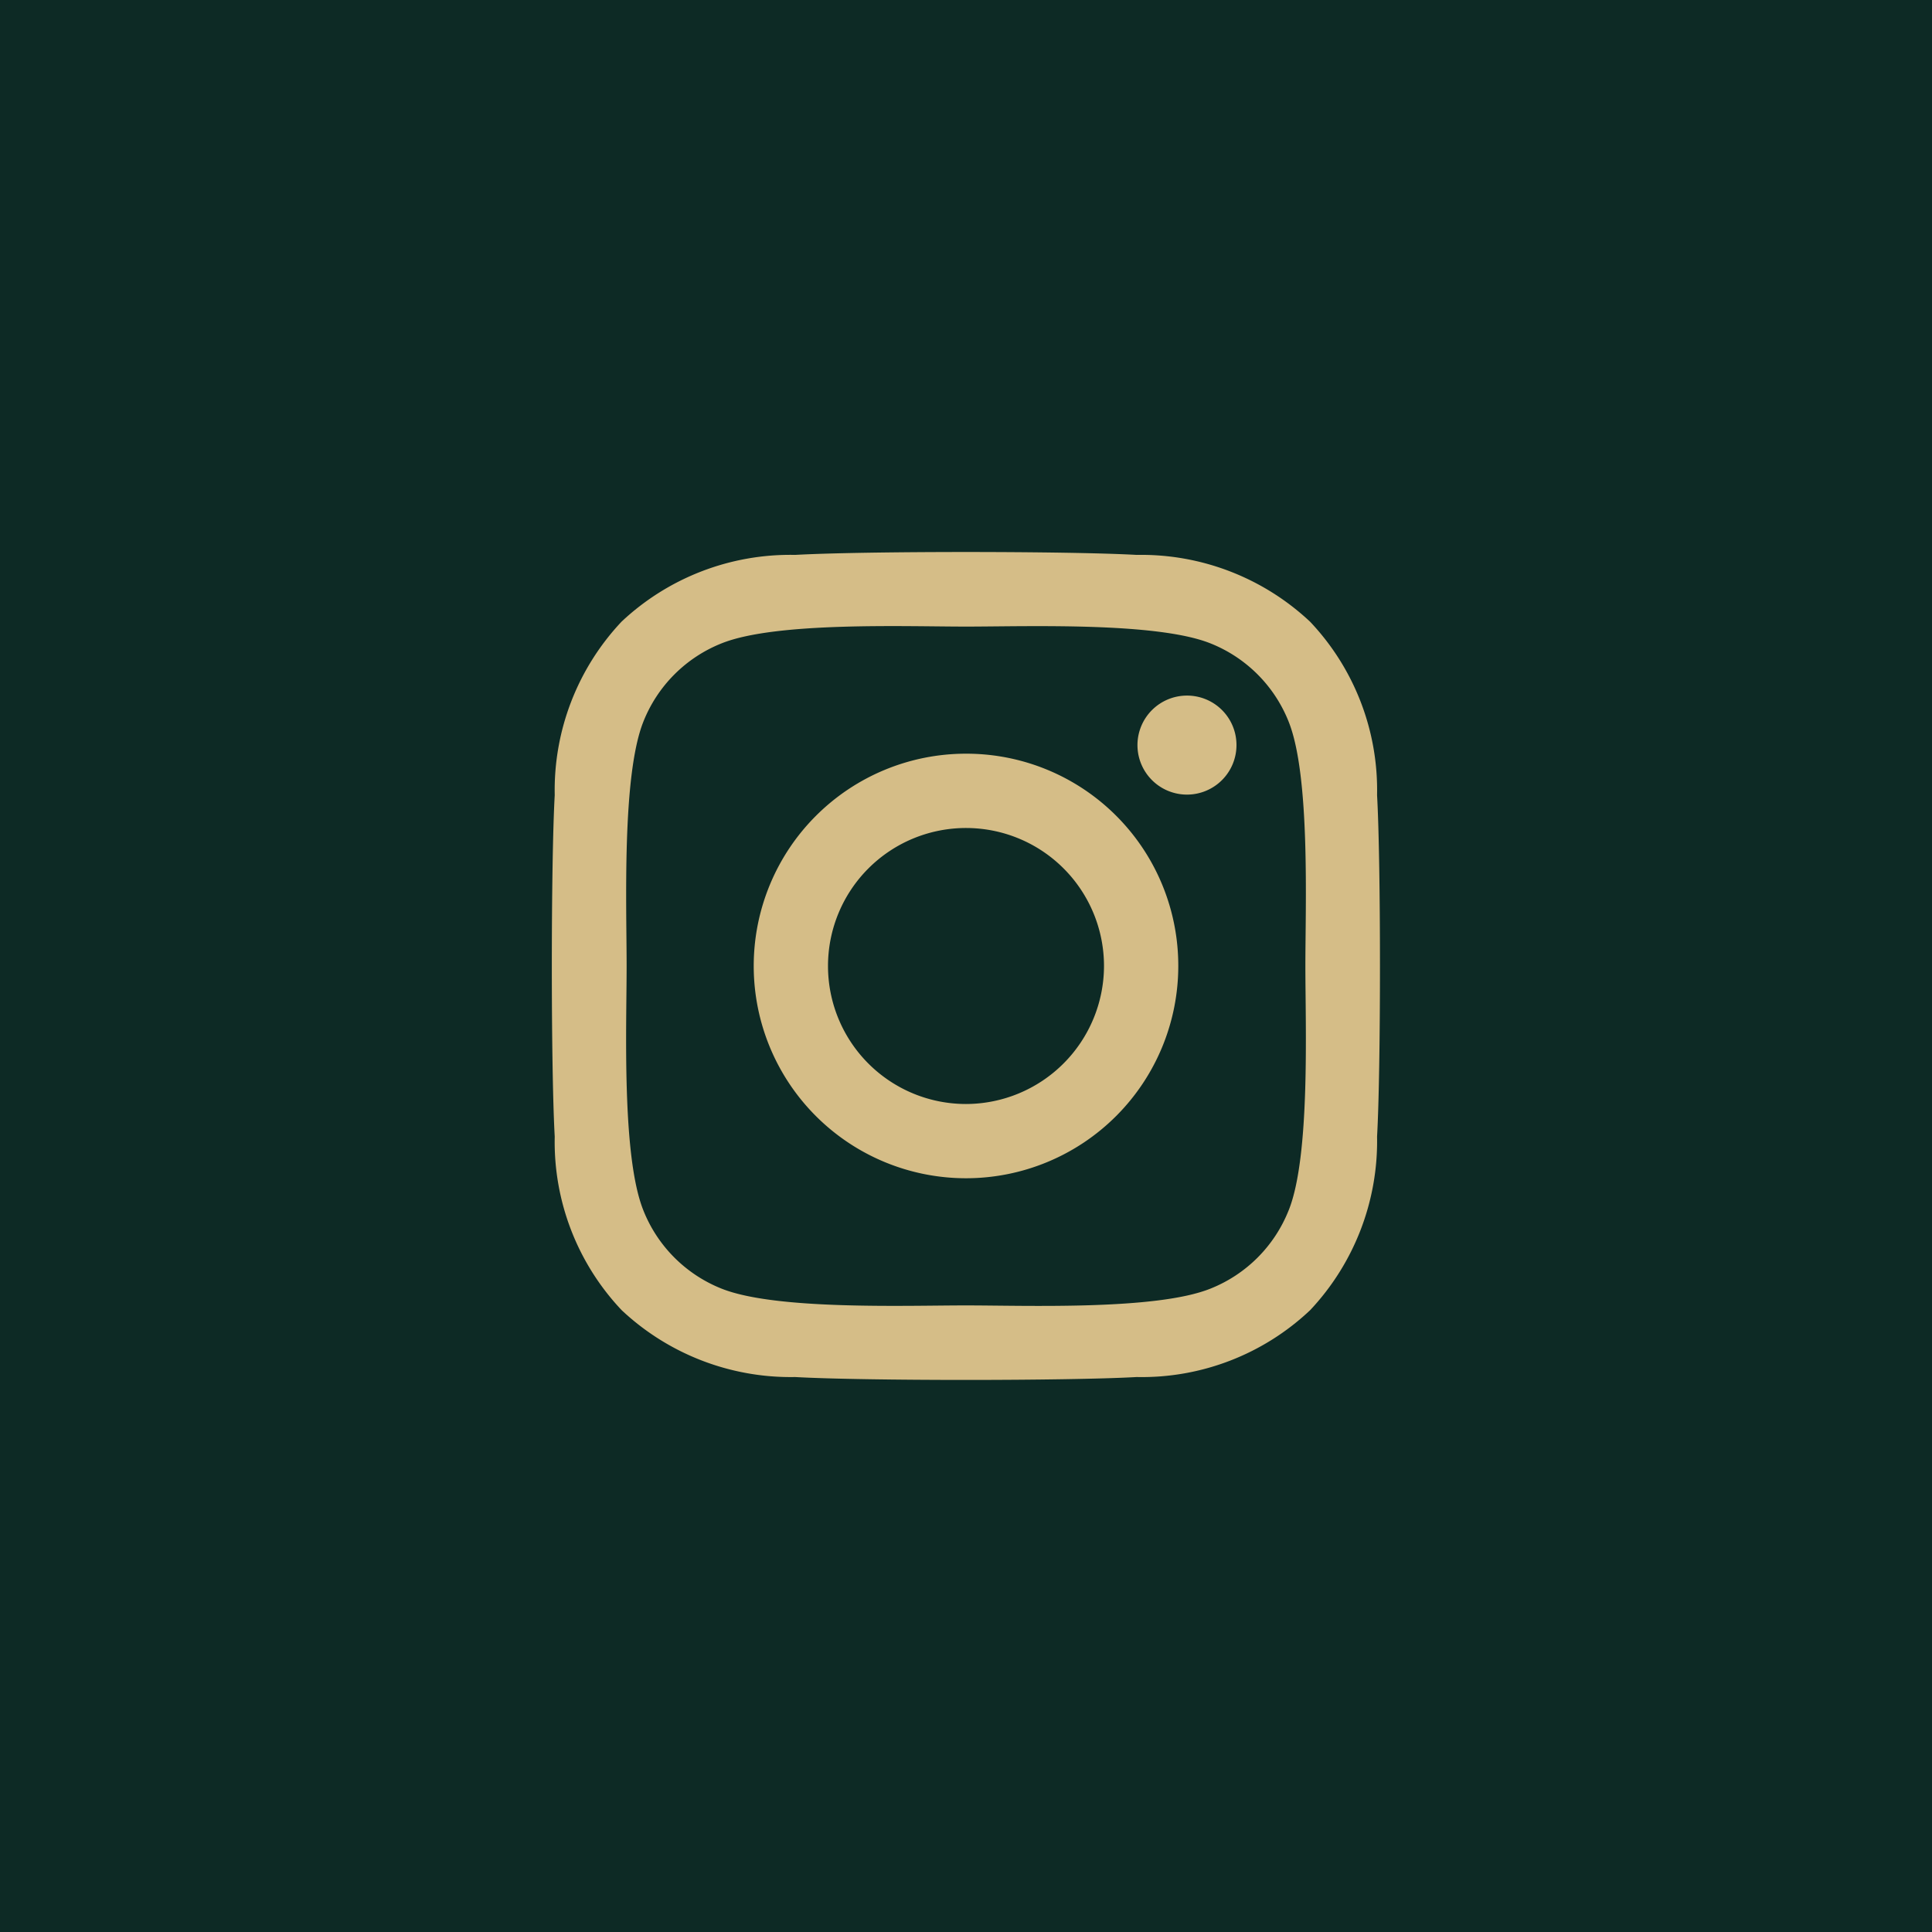 <svg xmlns="http://www.w3.org/2000/svg" width="56" height="56" viewBox="0 0 56 56">
  <g id="Icon-IG" transform="translate(-208 -601)">
    <rect id="Square" width="56" height="56" transform="translate(208 601)" fill="#0d2a25"/>
    <path id="Icon_awesome-instagram" data-name="Icon awesome-instagram" d="M12,8.084a6.153,6.153,0,1,0,6.153,6.153A6.144,6.144,0,0,0,12,8.084Zm0,10.154a4,4,0,1,1,4-4A4.008,4.008,0,0,1,12,18.238ZM19.84,7.833A1.435,1.435,0,1,1,18.405,6.4,1.432,1.432,0,0,1,19.84,7.833Zm4.075,1.457a7.1,7.1,0,0,0-1.939-5.029,7.149,7.149,0,0,0-5.029-1.939c-1.981-.112-7.921-.112-9.9,0A7.139,7.139,0,0,0,2.018,4.255,7.126,7.126,0,0,0,.079,9.284c-.112,1.981-.112,7.921,0,9.9a7.1,7.1,0,0,0,1.939,5.029,7.158,7.158,0,0,0,5.029,1.939c1.981.112,7.921.112,9.9,0a7.1,7.1,0,0,0,5.029-1.939,7.149,7.149,0,0,0,1.939-5.029c.112-1.981.112-7.915,0-9.9Zm-2.56,12.023a4.05,4.05,0,0,1-2.281,2.281c-1.58.627-5.329.482-7.074.482s-5.5.139-7.074-.482a4.05,4.05,0,0,1-2.281-2.281c-.627-1.58-.482-5.329-.482-7.074s-.139-5.5.482-7.074A4.05,4.05,0,0,1,4.926,4.882C6.505,4.255,10.254,4.4,12,4.4s5.5-.139,7.074.482a4.05,4.05,0,0,1,2.281,2.281c.627,1.58.482,5.329.482,7.074S21.982,19.738,21.356,21.312Z" transform="translate(224 614.762)" fill="#d5bd87"/>
  </g>
</svg>
